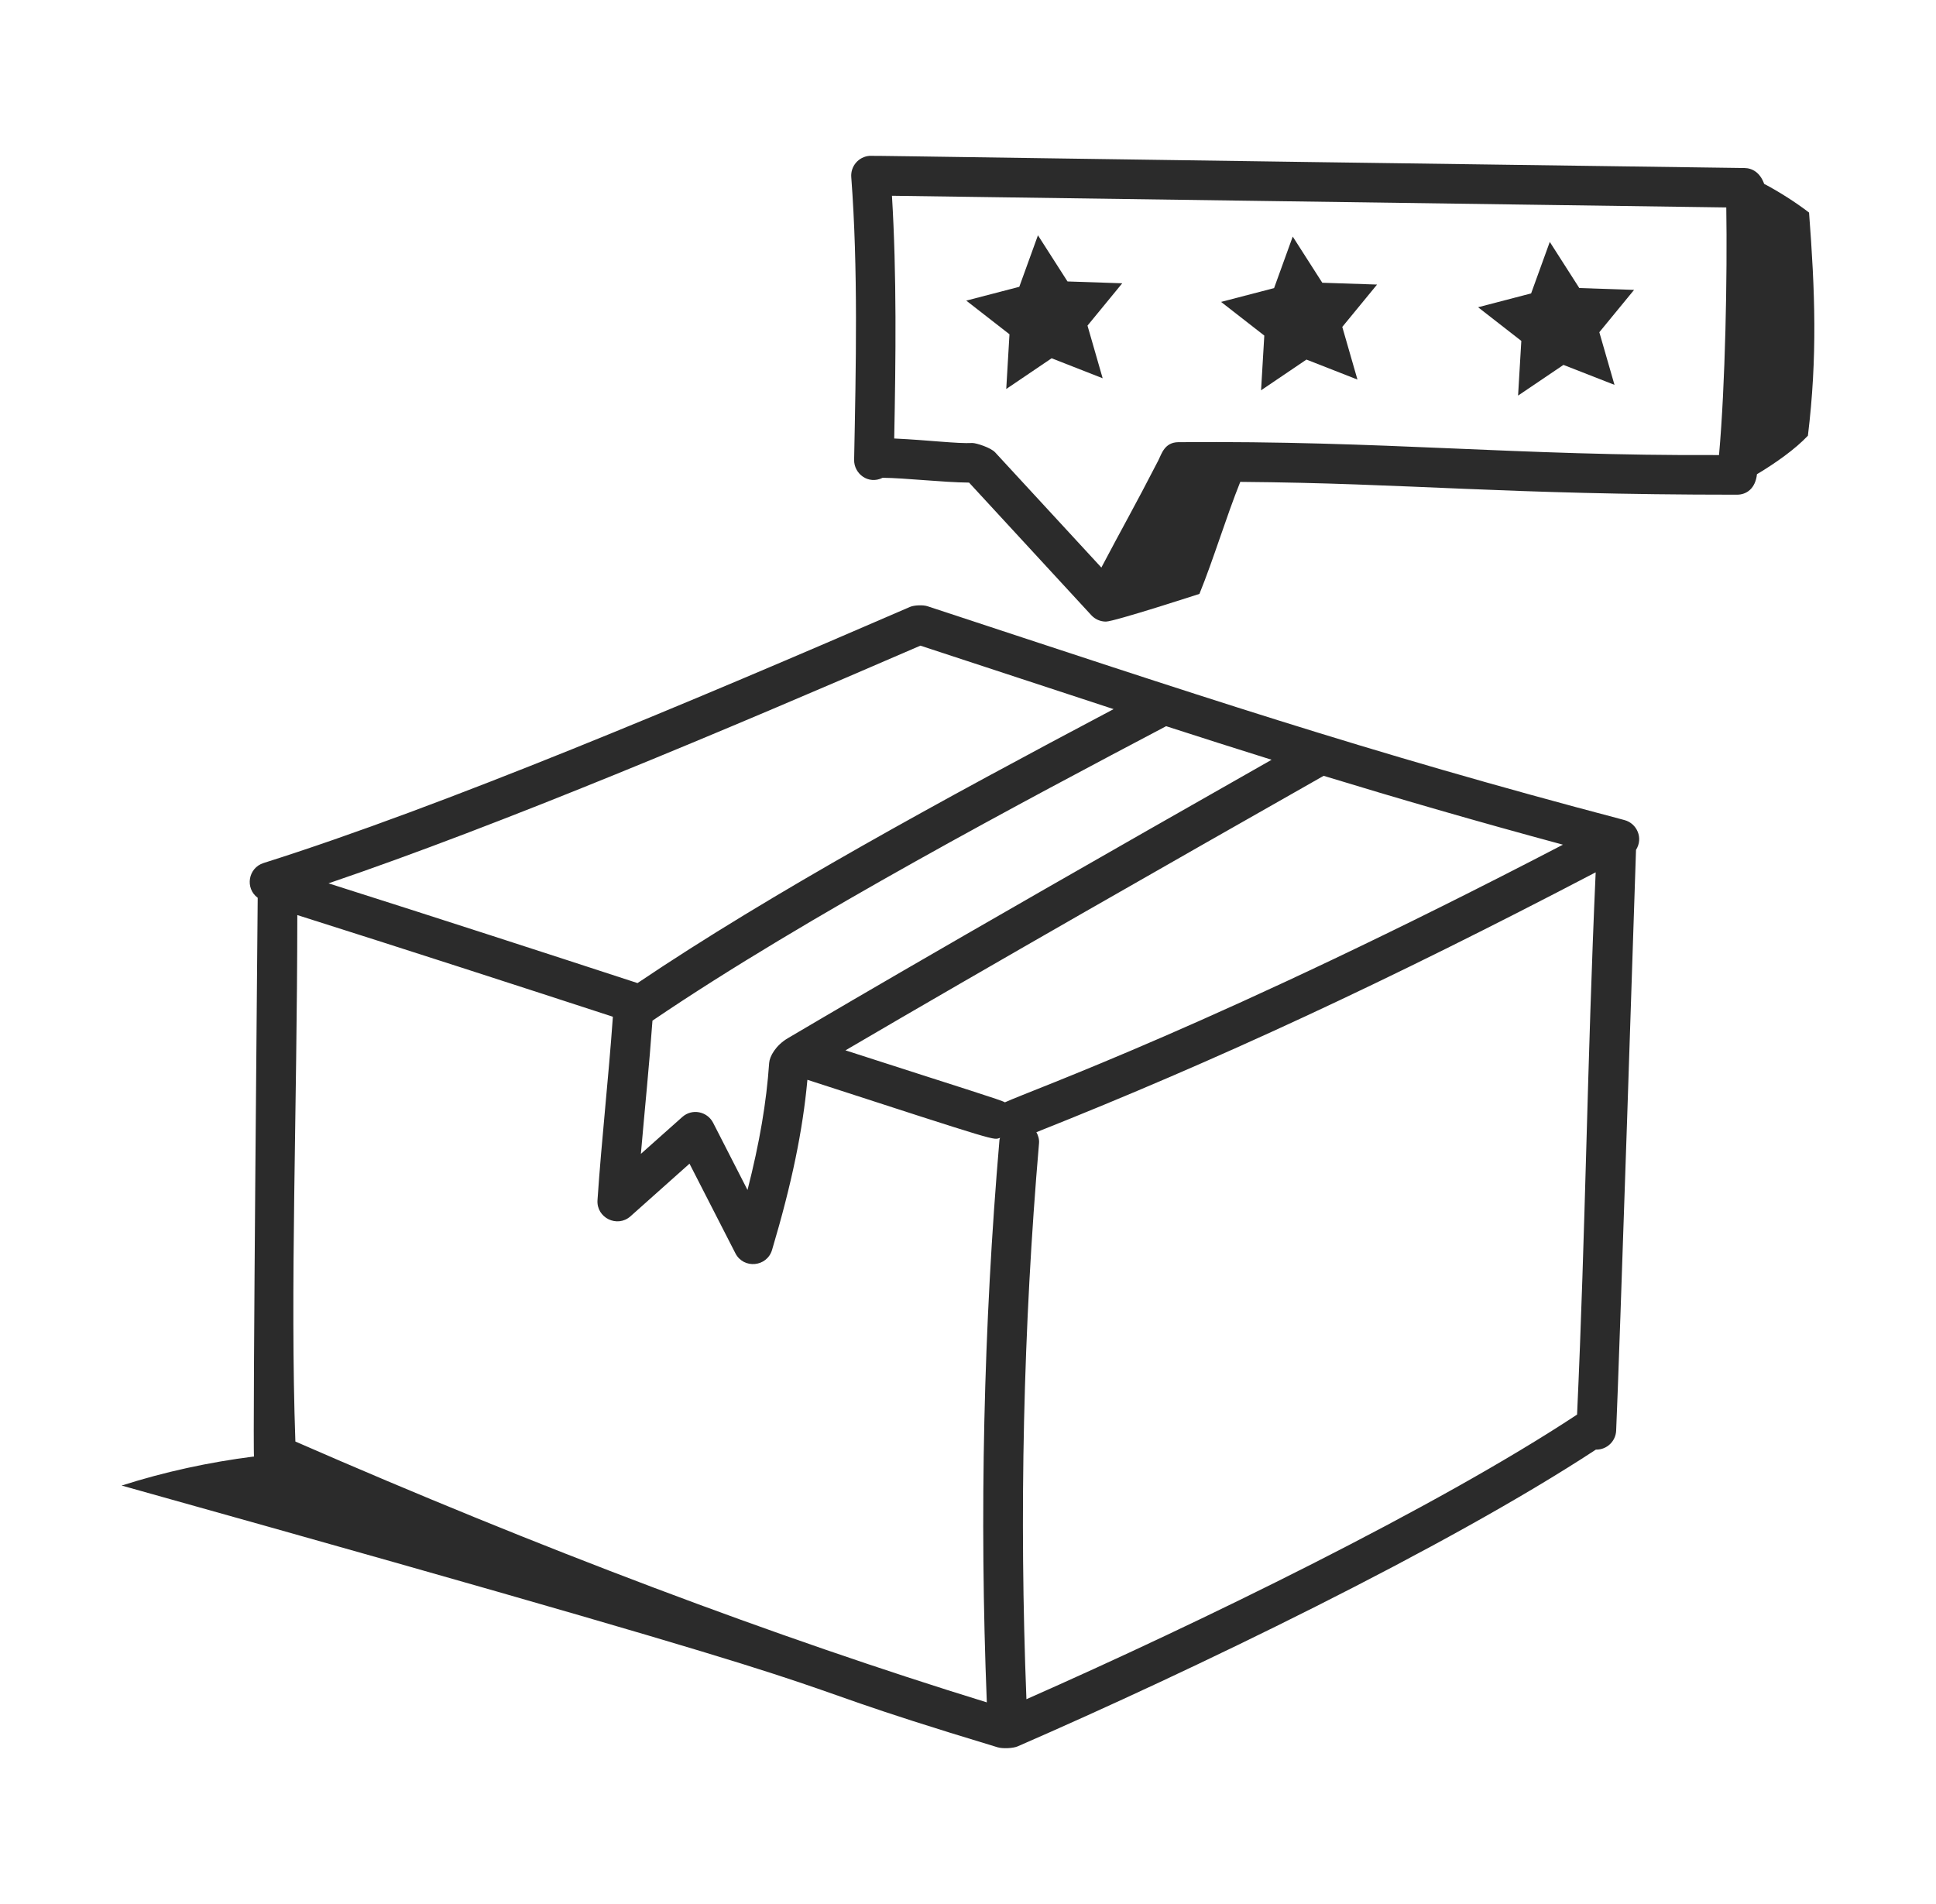 <svg width="61" height="60" viewBox="0 0 61 60" fill="none" xmlns="http://www.w3.org/2000/svg">
<path d="M57 6.698C56.588 6.38 56.028 6.025 55.586 5.795C55.461 5.446 55.221 5.298 54.965 5.295C33.151 5 27.59 4.902 27.398 4.911C27.054 4.937 26.796 5.237 26.822 5.581C27.04 8.463 26.97 11.559 26.912 14.489C26.904 14.927 27.358 15.282 27.811 15.056C28.523 15.062 29.693 15.2 30.534 15.208L34.386 19.387C34.505 19.516 34.672 19.588 34.846 19.588C35.107 19.588 37.792 18.715 37.792 18.715C38.241 17.609 38.632 16.299 39.079 15.185C44.404 15.228 47.32 15.589 54.729 15.589C55.032 15.589 55.309 15.396 55.359 14.943C55.935 14.6 56.565 14.155 56.964 13.73C57.266 11.254 57.19 9.185 57 6.698ZM37.129 13.934C36.69 13.938 36.599 14.308 36.499 14.504C35.73 15.998 35.357 16.64 34.702 17.885L31.356 14.256C31.217 14.104 30.758 13.96 30.642 13.96C30.641 13.96 30.64 13.96 30.639 13.96C30.155 13.985 29.285 13.87 28.175 13.818C28.224 11.275 28.256 8.673 28.104 6.169L54.392 6.537C54.427 8.65 54.362 12.151 54.163 14.34C47.722 14.369 43.63 13.88 37.129 13.934Z" fill="#2B2B2B"/>
<path d="M31.432 55.061C31.585 55.109 31.92 55.096 32.065 55.032C37.537 52.65 45.549 48.789 50.285 45.68C50.289 45.68 50.294 45.681 50.298 45.681C50.63 45.681 50.906 45.42 50.922 45.086C51.01 43.248 51.549 26.794 51.548 26.781C51.784 26.41 51.578 25.946 51.182 25.842C42.926 23.666 37.651 21.877 29.221 19.103C29.083 19.058 28.805 19.068 28.673 19.125C21.778 22.111 13.967 25.406 8.304 27.196C7.819 27.349 7.712 27.989 8.12 28.292C8.121 28.376 7.958 45.598 8.004 45.897C6.59 46.077 5.191 46.379 3.833 46.813C30.89 54.385 22.391 52.327 31.432 55.061ZM40.066 23.942C28.59 30.462 25.493 32.328 24.824 32.716C24.439 32.943 24.249 33.291 24.235 33.496C24.151 34.728 23.935 36.002 23.553 37.499L22.469 35.381C22.285 35.023 21.807 34.922 21.497 35.2L20.193 36.361C20.319 34.911 20.455 33.59 20.558 32.163C25.406 28.869 32.462 25.142 36.743 22.884C37.844 23.24 38.946 23.592 40.066 23.942ZM49.245 26.618C38.408 32.259 32.493 34.353 31.663 34.737C31.543 34.662 30.509 34.349 26.639 33.099C31.18 30.436 36.986 27.128 41.706 24.448C44.039 25.161 46.496 25.875 49.245 26.618ZM49.691 44.577C45.249 47.509 37.762 51.153 32.341 53.546C32.111 47.719 32.24 41.827 32.738 36.023C32.748 35.896 32.711 35.782 32.655 35.678C38.343 33.417 43.706 30.925 50.277 27.489C50.008 33.492 49.961 38.688 49.691 44.577ZM19.866 38.328L21.725 36.67L23.171 39.494C23.427 39.995 24.165 39.929 24.326 39.388C24.95 37.293 25.294 35.619 25.44 34.027C31.664 36.047 31.275 35.923 31.51 35.856C31.506 35.877 31.494 35.894 31.492 35.915C30.988 41.788 30.858 47.751 31.093 53.646C24.477 51.608 16.977 48.779 9.307 45.426C9.136 40.624 9.361 35.093 9.368 28.836C12.891 29.952 16.321 31.065 19.311 32.04C19.167 34.058 18.958 35.879 18.826 37.819C18.788 38.377 19.449 38.7 19.866 38.328ZM35.088 22.346C29.741 25.175 24.302 28.138 20.087 30.979C17.175 30.028 13.818 28.937 10.351 27.836C15.819 25.975 22.769 23.043 29 20.346C29.086 20.374 34.176 22.048 35.088 22.346Z" fill="#2B2B2B"/>
<path d="M33.635 8.869L32.704 7.415L32.116 9.038L30.445 9.473L31.807 10.534L31.705 12.258L33.135 11.29L34.743 11.92L34.265 10.261L35.36 8.927L33.635 8.869Z" fill="#2B2B2B"/>
<path d="M41.663 8.91L40.732 7.455L40.144 9.079L38.474 9.514L39.836 10.575L39.734 12.299L41.164 11.331L42.771 11.961L42.293 10.302L43.389 8.967L41.663 8.91Z" fill="#2B2B2B"/>
<path d="M49.761 9.077L48.831 7.623L48.243 9.246L46.572 9.682L47.934 10.743L47.832 12.466L49.262 11.499L50.87 12.128L50.392 10.469L51.487 9.135L49.761 9.077Z" fill="#2B2B2B"/>
</svg>
